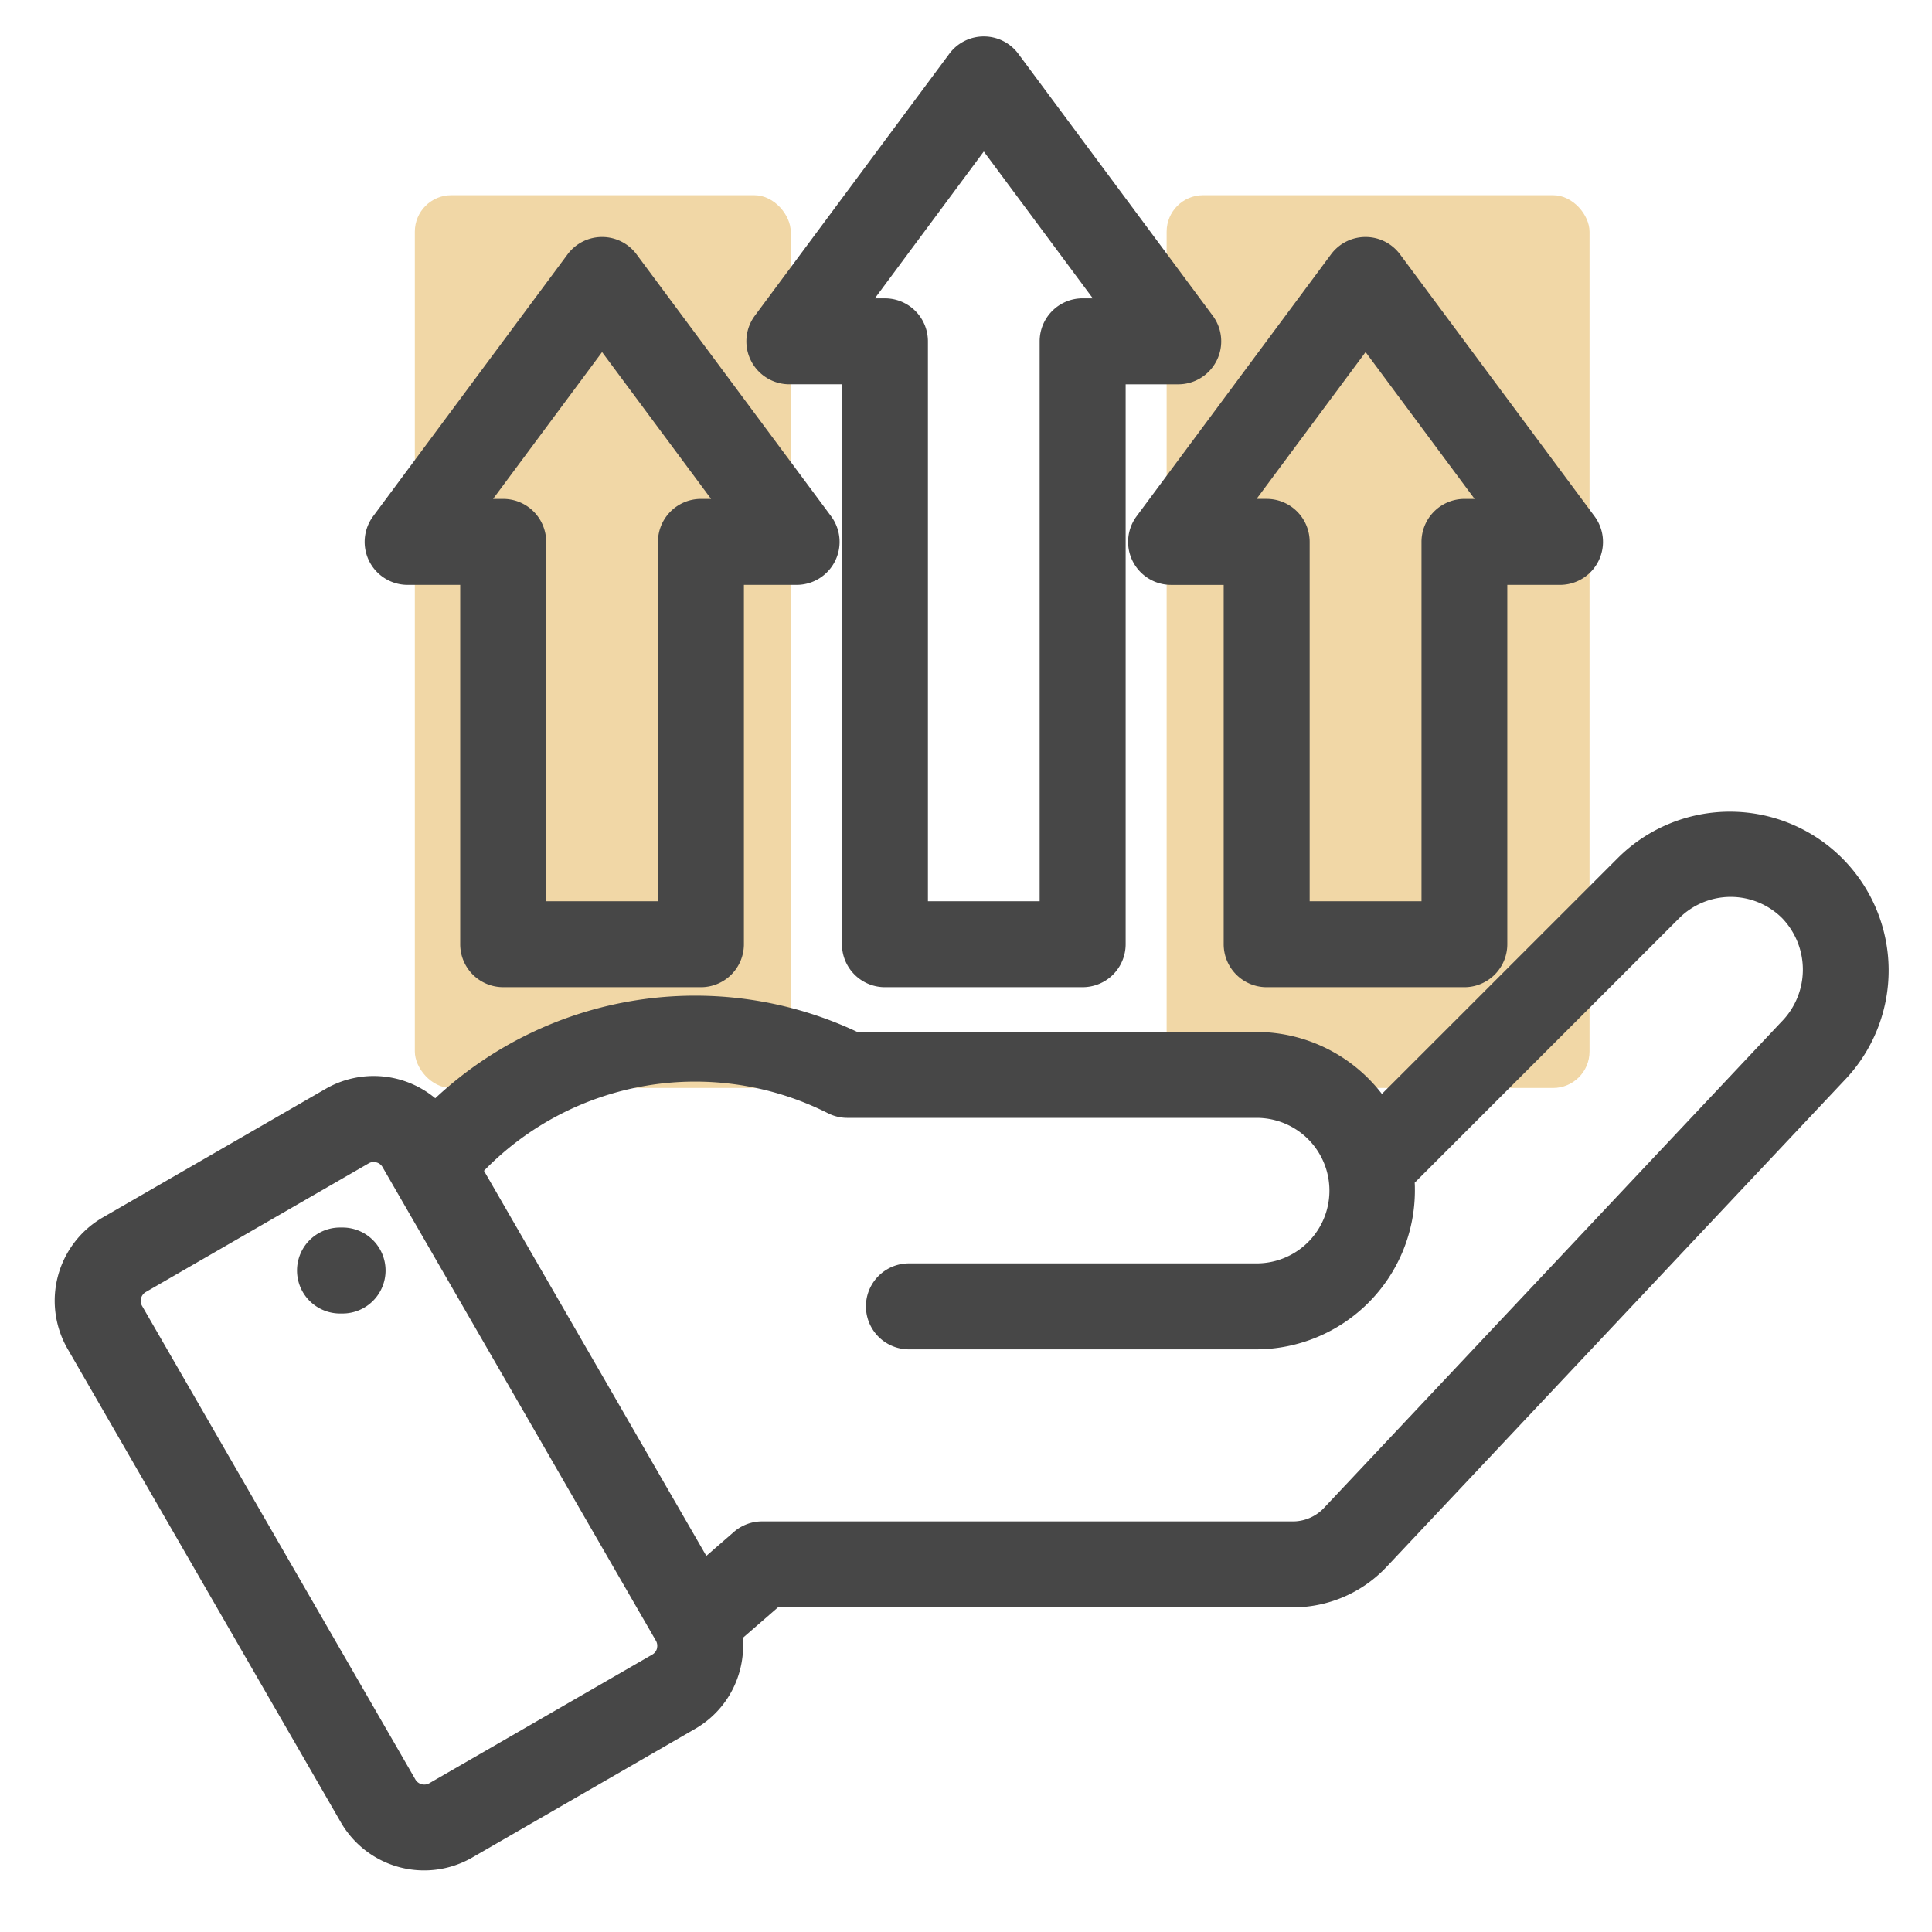 <svg xmlns="http://www.w3.org/2000/svg" xmlns:xlink="http://www.w3.org/1999/xlink" width="106" height="106" viewBox="0 0 106 106"><defs><clipPath id="clip-path"><rect id="Rect&#xE1;ngulo_3800" data-name="Rect&#xE1;ngulo 3800" width="106" height="106" transform="translate(-2154 14942)" fill="#fff"></rect></clipPath></defs><g id="Enmascarar_grupo_8" data-name="Enmascarar grupo 8" transform="translate(2154 -14942)" clip-path="url(#clip-path)"><g id="Grupo_8822" data-name="Grupo 8822" transform="translate(357.272 197.083)"><rect id="Rect&#xE1;ngulo_3792" data-name="Rect&#xE1;ngulo 3792" width="20.624" height="48.982" rx="2" transform="translate(-2488.512 14755.627)" fill="#f1d7a6"></rect><rect id="Rect&#xE1;ngulo_3793" data-name="Rect&#xE1;ngulo 3793" width="23.202" height="48.982" rx="2" transform="translate(-2447.264 14755.627)" fill="#f1d7a6"></rect><path id="Trazado_3336" data-name="Trazado 3336" d="M85.8,45.041,72.82,58.019a8.7,8.7,0,0,0-6.9-3.4H44.038a20.876,20.876,0,0,0-23.156,3.638,5.284,5.284,0,0,0-6.014-.517L2.636,64.8A5.28,5.28,0,0,0,.705,72l15,25.988a5.276,5.276,0,0,0,7.2,1.93l12.232-7.062a5.239,5.239,0,0,0,2.455-3.2,5.3,5.3,0,0,0,.166-1.793l1.927-1.674H67.866a7.054,7.054,0,0,0,5.256-2.271L98.165,57.307A8.709,8.709,0,0,0,85.8,45.041Zm-52.753,43.4a.546.546,0,0,1-.257.338L20.556,95.839a.563.563,0,0,1-.761-.2l-15-25.988a.563.563,0,0,1,.2-.76l12.232-7.062a.533.533,0,0,1,.271-.074.581.581,0,0,1,.151.02.547.547,0,0,1,.339.257l15,25.988a.546.546,0,0,1,.054.422ZM94.729,54.074,69.686,80.687a2.352,2.352,0,0,1-1.821.786H38.813a2.359,2.359,0,0,0-1.547.578l-1.512,1.314-12.2-21.129A16.168,16.168,0,0,1,42.431,59.08a2.36,2.36,0,0,0,1.063.253H65.921a3.992,3.992,0,1,1,.056,7.984H46.869a2.358,2.358,0,0,0,0,4.717H65.921a8.719,8.719,0,0,0,8.709-8.709c0-.146,0-.291-.011-.435L89.133,48.376a4,4,0,0,1,5.646,0A4.075,4.075,0,0,1,94.729,54.074ZM18.155,67.708A2.359,2.359,0,0,1,15.8,70.067h-.144a2.358,2.358,0,1,1,0-4.717H15.8A2.359,2.359,0,0,1,18.155,67.708Zm27.4-15.545H56.4A2.359,2.359,0,0,0,58.76,49.8h0V19.087h2.885a2.358,2.358,0,0,0,1.894-3.764L52.872.953a2.358,2.358,0,0,0-3.788,0L38.416,15.322a2.358,2.358,0,0,0,1.894,3.764h2.885V49.806a2.359,2.359,0,0,0,2.359,2.358ZM50.977,6.314l5.981,8.055H56.4a2.359,2.359,0,0,0-2.358,2.358V47.447H47.912V16.728a2.359,2.359,0,0,0-2.358-2.358H45ZM24.609,52.164H35.458a2.359,2.359,0,0,0,2.358-2.358h0V30.09H40.7A2.358,2.358,0,0,0,42.6,26.326L31.927,11.956a2.358,2.358,0,0,0-3.787,0L17.473,26.326a2.358,2.358,0,0,0,1.893,3.764H22.25V49.805a2.359,2.359,0,0,0,2.358,2.358Zm5.425-34.845,5.98,8.055h-.555A2.359,2.359,0,0,0,33.1,27.732V47.447H26.968V27.732a2.359,2.359,0,0,0-2.359-2.358h-.555ZM66.5,52.164H77.346A2.359,2.359,0,0,0,79.7,49.805h0V30.09H82.59a2.358,2.358,0,0,0,1.894-3.765L73.815,11.956a2.358,2.358,0,0,0-3.787,0L59.36,26.326a2.359,2.359,0,0,0,1.894,3.765h2.885V49.805A2.359,2.359,0,0,0,66.5,52.164Zm5.425-34.845,5.98,8.055h-.555a2.359,2.359,0,0,0-2.358,2.358V47.447H68.856V27.732A2.359,2.359,0,0,0,66.5,25.373h-.555Z" transform="translate(-2508.273 14746.916)" fill="#474747"></path></g></g></svg>